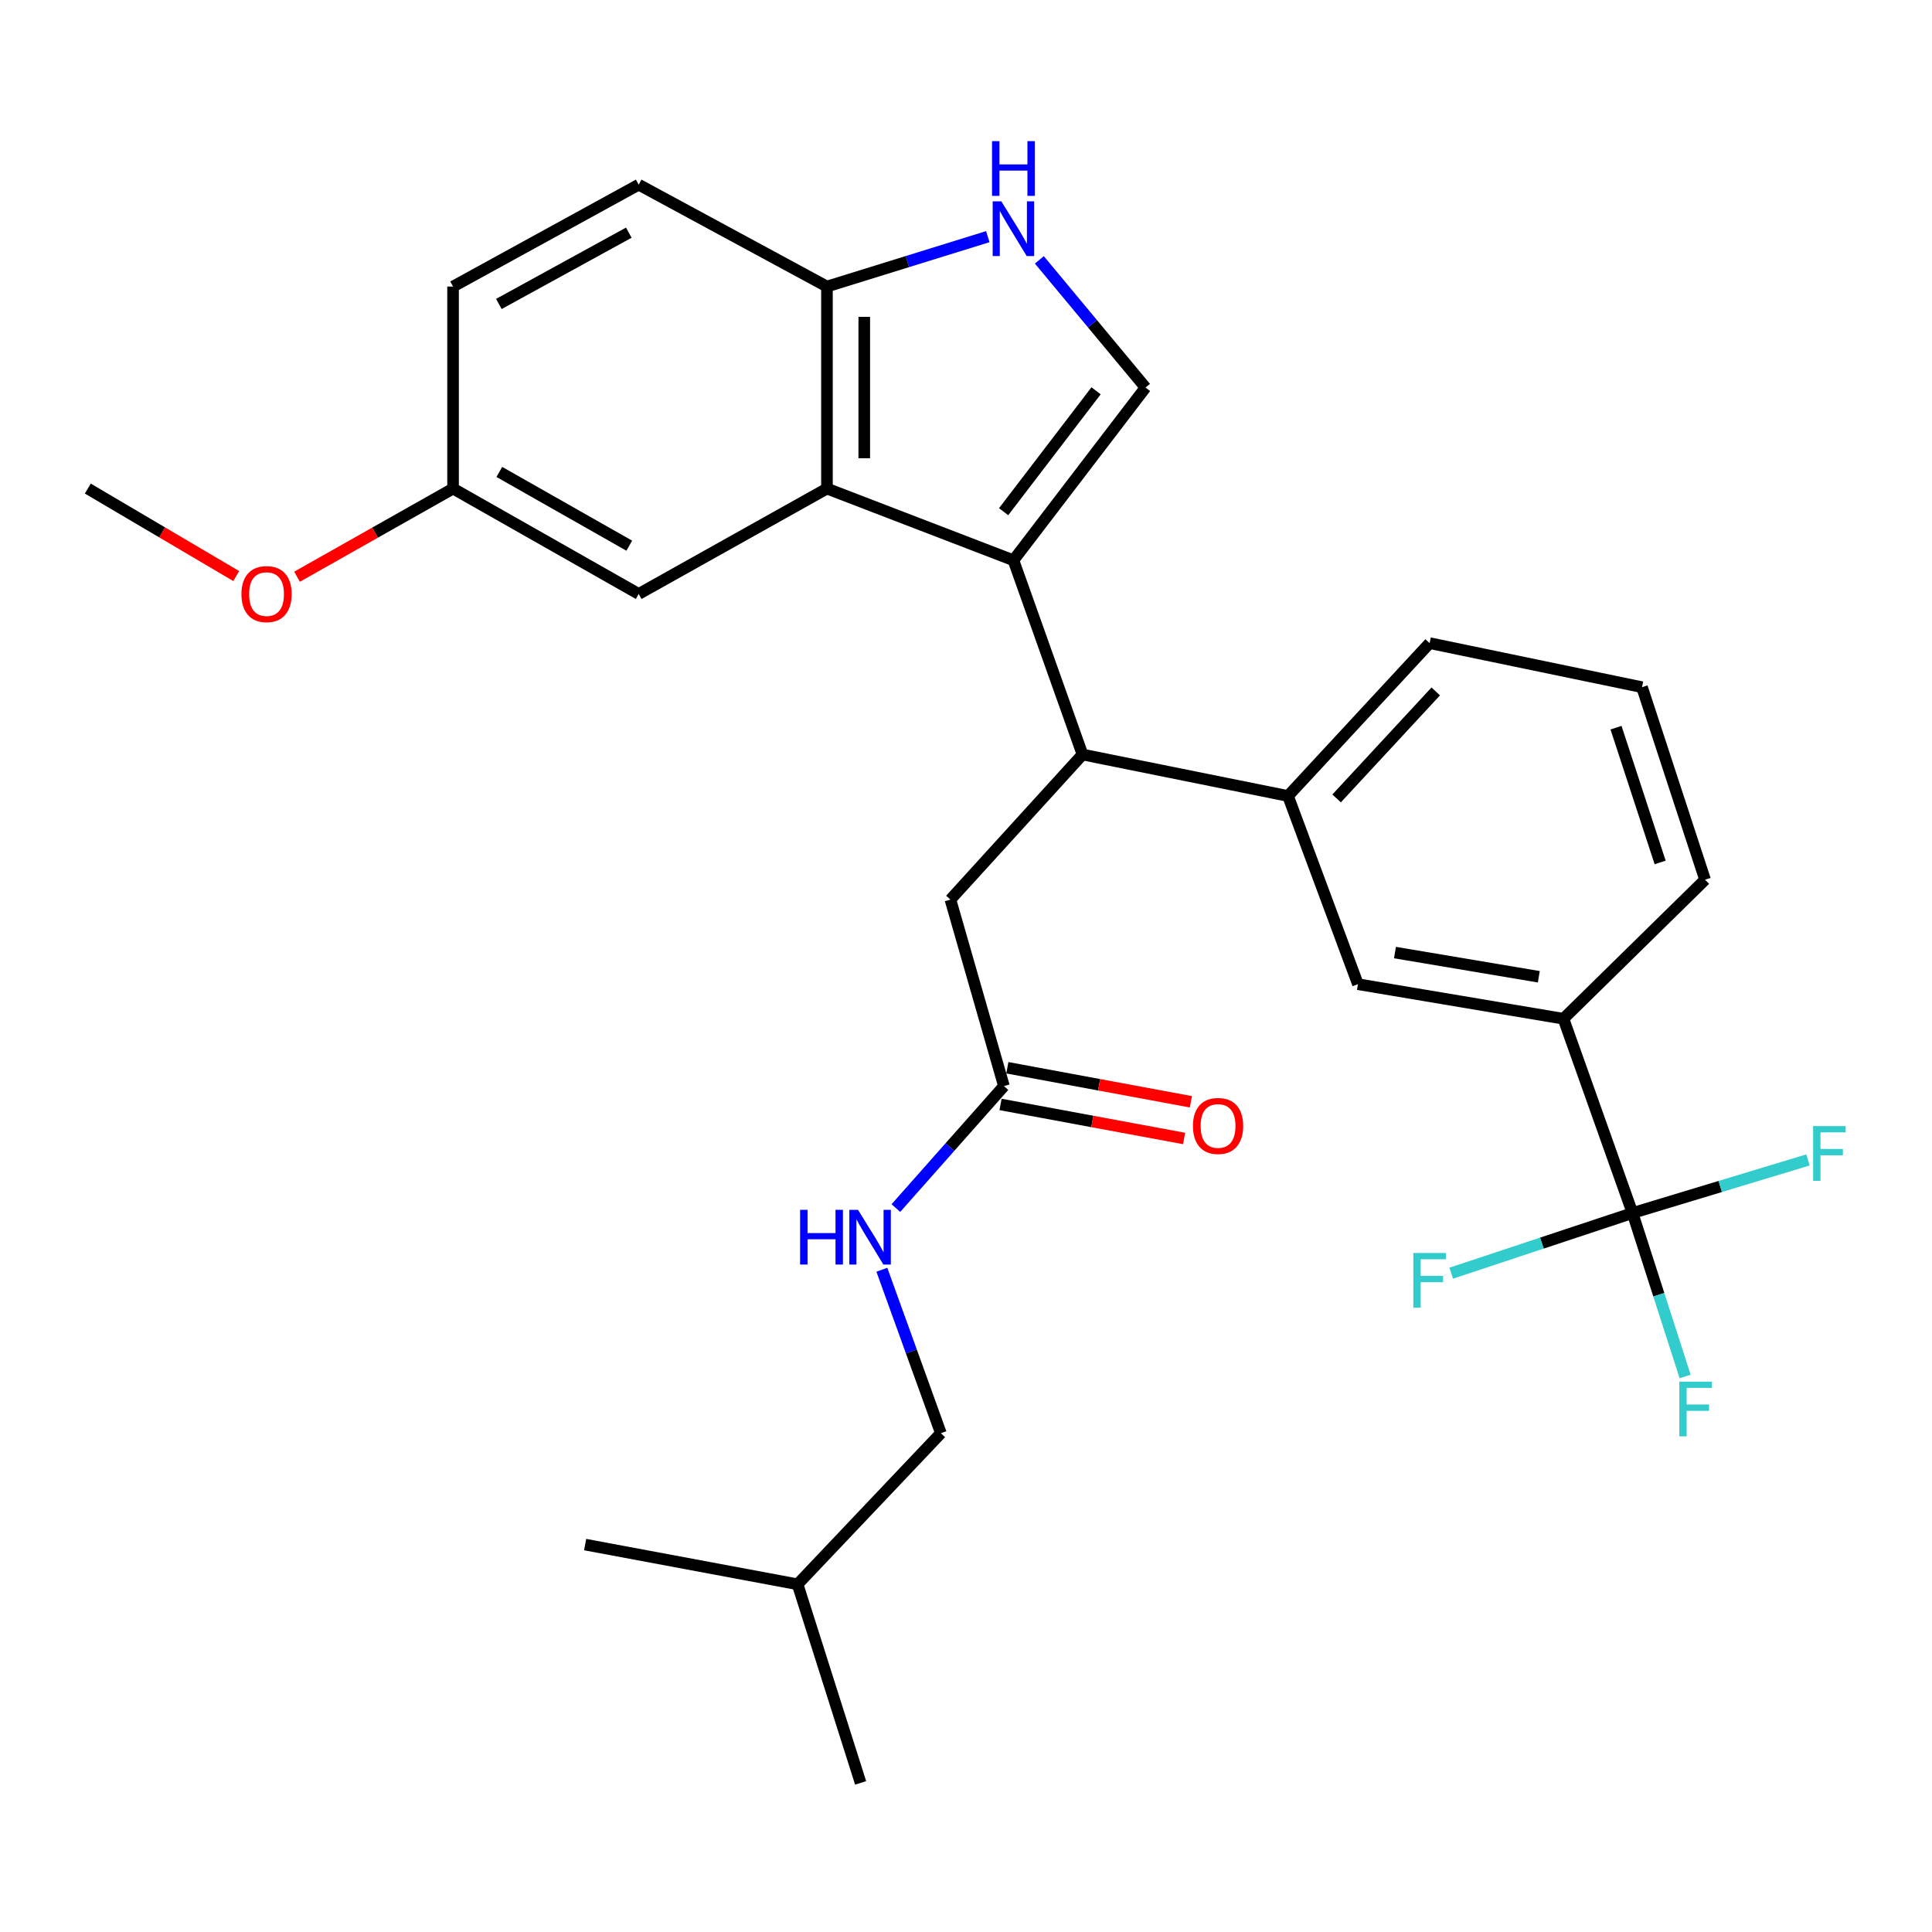 <?xml version='1.0' encoding='iso-8859-1'?>
<svg version='1.1' baseProfile='full'
              xmlns='http://www.w3.org/2000/svg'
                      xmlns:rdkit='http://www.rdkit.org/xml'
                      xmlns:xlink='http://www.w3.org/1999/xlink'
                  xml:space='preserve'
width='1000px' height='1000px' viewBox='0 0 1000 1000'>
<!-- END OF HEADER -->
<rect style='opacity:1.0;fill:#FFFFFF;stroke:none' width='1000' height='1000' x='0' y='0'> </rect>
<path class='bond-0' d='M 524.553,290 L 428.028,252.885' style='fill:none;fill-rule:evenodd;stroke:#000000;stroke-width:6px;stroke-linecap:butt;stroke-linejoin:miter;stroke-opacity:1' />
<path class='bond-1' d='M 524.553,290 L 592.924,200.598' style='fill:none;fill-rule:evenodd;stroke:#000000;stroke-width:6px;stroke-linecap:butt;stroke-linejoin:miter;stroke-opacity:1' />
<path class='bond-1' d='M 519.467,264.857 L 567.327,202.276' style='fill:none;fill-rule:evenodd;stroke:#000000;stroke-width:6px;stroke-linecap:butt;stroke-linejoin:miter;stroke-opacity:1' />
<path class='bond-2' d='M 524.553,290 L 560.305,390.538' style='fill:none;fill-rule:evenodd;stroke:#000000;stroke-width:6px;stroke-linecap:butt;stroke-linejoin:miter;stroke-opacity:1' />
<path class='bond-6' d='M 428.028,252.885 L 428.028,148.312' style='fill:none;fill-rule:evenodd;stroke:#000000;stroke-width:6px;stroke-linecap:butt;stroke-linejoin:miter;stroke-opacity:1' />
<path class='bond-6' d='M 447.341,237.199 L 447.341,163.998' style='fill:none;fill-rule:evenodd;stroke:#000000;stroke-width:6px;stroke-linecap:butt;stroke-linejoin:miter;stroke-opacity:1' />
<path class='bond-11' d='M 428.028,252.885 L 330.59,307.425' style='fill:none;fill-rule:evenodd;stroke:#000000;stroke-width:6px;stroke-linecap:butt;stroke-linejoin:miter;stroke-opacity:1' />
<path class='bond-4' d='M 592.924,200.598 L 565.445,167.552' style='fill:none;fill-rule:evenodd;stroke:#000000;stroke-width:6px;stroke-linecap:butt;stroke-linejoin:miter;stroke-opacity:1' />
<path class='bond-4' d='M 565.445,167.552 L 537.967,134.506' style='fill:none;fill-rule:evenodd;stroke:#0000FF;stroke-width:6px;stroke-linecap:butt;stroke-linejoin:miter;stroke-opacity:1' />
<path class='bond-5' d='M 560.305,390.538 L 666.67,411.998' style='fill:none;fill-rule:evenodd;stroke:#000000;stroke-width:6px;stroke-linecap:butt;stroke-linejoin:miter;stroke-opacity:1' />
<path class='bond-10' d='M 560.305,390.538 L 491.935,465.626' style='fill:none;fill-rule:evenodd;stroke:#000000;stroke-width:6px;stroke-linecap:butt;stroke-linejoin:miter;stroke-opacity:1' />
<path class='bond-3' d='M 844.99,627.861 L 809.238,527.301' style='fill:none;fill-rule:evenodd;stroke:#000000;stroke-width:6px;stroke-linecap:butt;stroke-linejoin:miter;stroke-opacity:1' />
<path class='bond-14' d='M 844.99,627.861 L 890.4,614.119' style='fill:none;fill-rule:evenodd;stroke:#000000;stroke-width:6px;stroke-linecap:butt;stroke-linejoin:miter;stroke-opacity:1' />
<path class='bond-14' d='M 890.4,614.119 L 935.81,600.377' style='fill:none;fill-rule:evenodd;stroke:#33CCCC;stroke-width:6px;stroke-linecap:butt;stroke-linejoin:miter;stroke-opacity:1' />
<path class='bond-15' d='M 844.99,627.861 L 858.603,670.164' style='fill:none;fill-rule:evenodd;stroke:#000000;stroke-width:6px;stroke-linecap:butt;stroke-linejoin:miter;stroke-opacity:1' />
<path class='bond-15' d='M 858.603,670.164 L 872.216,712.467' style='fill:none;fill-rule:evenodd;stroke:#33CCCC;stroke-width:6px;stroke-linecap:butt;stroke-linejoin:miter;stroke-opacity:1' />
<path class='bond-16' d='M 844.99,627.861 L 798.071,643.431' style='fill:none;fill-rule:evenodd;stroke:#000000;stroke-width:6px;stroke-linecap:butt;stroke-linejoin:miter;stroke-opacity:1' />
<path class='bond-16' d='M 798.071,643.431 L 751.152,659' style='fill:none;fill-rule:evenodd;stroke:#33CCCC;stroke-width:6px;stroke-linecap:butt;stroke-linejoin:miter;stroke-opacity:1' />
<path class='bond-29' d='M 511.287,122.49 L 469.657,135.401' style='fill:none;fill-rule:evenodd;stroke:#0000FF;stroke-width:6px;stroke-linecap:butt;stroke-linejoin:miter;stroke-opacity:1' />
<path class='bond-29' d='M 469.657,135.401 L 428.028,148.312' style='fill:none;fill-rule:evenodd;stroke:#000000;stroke-width:6px;stroke-linecap:butt;stroke-linejoin:miter;stroke-opacity:1' />
<path class='bond-8' d='M 666.67,411.998 L 702.873,509.414' style='fill:none;fill-rule:evenodd;stroke:#000000;stroke-width:6px;stroke-linecap:butt;stroke-linejoin:miter;stroke-opacity:1' />
<path class='bond-21' d='M 666.67,411.998 L 739.966,332.887' style='fill:none;fill-rule:evenodd;stroke:#000000;stroke-width:6px;stroke-linecap:butt;stroke-linejoin:miter;stroke-opacity:1' />
<path class='bond-21' d='M 691.832,413.258 L 743.139,357.88' style='fill:none;fill-rule:evenodd;stroke:#000000;stroke-width:6px;stroke-linecap:butt;stroke-linejoin:miter;stroke-opacity:1' />
<path class='bond-17' d='M 428.028,148.312 L 330.59,95.585' style='fill:none;fill-rule:evenodd;stroke:#000000;stroke-width:6px;stroke-linecap:butt;stroke-linejoin:miter;stroke-opacity:1' />
<path class='bond-7' d='M 809.238,527.301 L 702.873,509.414' style='fill:none;fill-rule:evenodd;stroke:#000000;stroke-width:6px;stroke-linecap:butt;stroke-linejoin:miter;stroke-opacity:1' />
<path class='bond-7' d='M 796.486,505.572 L 722.031,493.051' style='fill:none;fill-rule:evenodd;stroke:#000000;stroke-width:6px;stroke-linecap:butt;stroke-linejoin:miter;stroke-opacity:1' />
<path class='bond-31' d='M 809.238,527.301 L 882.534,455.336' style='fill:none;fill-rule:evenodd;stroke:#000000;stroke-width:6px;stroke-linecap:butt;stroke-linejoin:miter;stroke-opacity:1' />
<path class='bond-9' d='M 519.639,562.162 L 491.935,465.626' style='fill:none;fill-rule:evenodd;stroke:#000000;stroke-width:6px;stroke-linecap:butt;stroke-linejoin:miter;stroke-opacity:1' />
<path class='bond-12' d='M 519.639,562.162 L 491.674,593.727' style='fill:none;fill-rule:evenodd;stroke:#000000;stroke-width:6px;stroke-linecap:butt;stroke-linejoin:miter;stroke-opacity:1' />
<path class='bond-12' d='M 491.674,593.727 L 463.708,625.291' style='fill:none;fill-rule:evenodd;stroke:#0000FF;stroke-width:6px;stroke-linecap:butt;stroke-linejoin:miter;stroke-opacity:1' />
<path class='bond-13' d='M 517.879,571.657 L 565.384,580.465' style='fill:none;fill-rule:evenodd;stroke:#000000;stroke-width:6px;stroke-linecap:butt;stroke-linejoin:miter;stroke-opacity:1' />
<path class='bond-13' d='M 565.384,580.465 L 612.89,589.272' style='fill:none;fill-rule:evenodd;stroke:#FF0000;stroke-width:6px;stroke-linecap:butt;stroke-linejoin:miter;stroke-opacity:1' />
<path class='bond-13' d='M 521.4,552.667 L 568.905,561.475' style='fill:none;fill-rule:evenodd;stroke:#000000;stroke-width:6px;stroke-linecap:butt;stroke-linejoin:miter;stroke-opacity:1' />
<path class='bond-13' d='M 568.905,561.475 L 616.41,570.282' style='fill:none;fill-rule:evenodd;stroke:#FF0000;stroke-width:6px;stroke-linecap:butt;stroke-linejoin:miter;stroke-opacity:1' />
<path class='bond-18' d='M 330.59,307.425 L 234.504,252.885' style='fill:none;fill-rule:evenodd;stroke:#000000;stroke-width:6px;stroke-linecap:butt;stroke-linejoin:miter;stroke-opacity:1' />
<path class='bond-18' d='M 325.711,282.447 L 258.451,244.269' style='fill:none;fill-rule:evenodd;stroke:#000000;stroke-width:6px;stroke-linecap:butt;stroke-linejoin:miter;stroke-opacity:1' />
<path class='bond-20' d='M 456.444,657.218 L 471.722,699.521' style='fill:none;fill-rule:evenodd;stroke:#0000FF;stroke-width:6px;stroke-linecap:butt;stroke-linejoin:miter;stroke-opacity:1' />
<path class='bond-20' d='M 471.722,699.521 L 486.999,741.823' style='fill:none;fill-rule:evenodd;stroke:#000000;stroke-width:6px;stroke-linecap:butt;stroke-linejoin:miter;stroke-opacity:1' />
<path class='bond-30' d='M 330.59,95.585 L 234.504,148.312' style='fill:none;fill-rule:evenodd;stroke:#000000;stroke-width:6px;stroke-linecap:butt;stroke-linejoin:miter;stroke-opacity:1' />
<path class='bond-30' d='M 325.468,120.426 L 258.208,157.335' style='fill:none;fill-rule:evenodd;stroke:#000000;stroke-width:6px;stroke-linecap:butt;stroke-linejoin:miter;stroke-opacity:1' />
<path class='bond-19' d='M 234.504,252.885 L 234.504,148.312' style='fill:none;fill-rule:evenodd;stroke:#000000;stroke-width:6px;stroke-linecap:butt;stroke-linejoin:miter;stroke-opacity:1' />
<path class='bond-22' d='M 234.504,252.885 L 194.122,275.7' style='fill:none;fill-rule:evenodd;stroke:#000000;stroke-width:6px;stroke-linecap:butt;stroke-linejoin:miter;stroke-opacity:1' />
<path class='bond-22' d='M 194.122,275.7 L 153.739,298.514' style='fill:none;fill-rule:evenodd;stroke:#FF0000;stroke-width:6px;stroke-linecap:butt;stroke-linejoin:miter;stroke-opacity:1' />
<path class='bond-25' d='M 486.999,741.823 L 412.823,820.022' style='fill:none;fill-rule:evenodd;stroke:#000000;stroke-width:6px;stroke-linecap:butt;stroke-linejoin:miter;stroke-opacity:1' />
<path class='bond-24' d='M 739.966,332.887 L 849.904,355.688' style='fill:none;fill-rule:evenodd;stroke:#000000;stroke-width:6px;stroke-linecap:butt;stroke-linejoin:miter;stroke-opacity:1' />
<path class='bond-26' d='M 122.283,298.178 L 83.869,275.531' style='fill:none;fill-rule:evenodd;stroke:#FF0000;stroke-width:6px;stroke-linecap:butt;stroke-linejoin:miter;stroke-opacity:1' />
<path class='bond-26' d='M 83.869,275.531 L 45.455,252.885' style='fill:none;fill-rule:evenodd;stroke:#000000;stroke-width:6px;stroke-linecap:butt;stroke-linejoin:miter;stroke-opacity:1' />
<path class='bond-23' d='M 882.534,455.336 L 849.904,355.688' style='fill:none;fill-rule:evenodd;stroke:#000000;stroke-width:6px;stroke-linecap:butt;stroke-linejoin:miter;stroke-opacity:1' />
<path class='bond-23' d='M 859.285,446.399 L 836.444,376.645' style='fill:none;fill-rule:evenodd;stroke:#000000;stroke-width:6px;stroke-linecap:butt;stroke-linejoin:miter;stroke-opacity:1' />
<path class='bond-27' d='M 412.823,820.022 L 445.453,922.814' style='fill:none;fill-rule:evenodd;stroke:#000000;stroke-width:6px;stroke-linecap:butt;stroke-linejoin:miter;stroke-opacity:1' />
<path class='bond-28' d='M 412.823,820.022 L 302.875,799.475' style='fill:none;fill-rule:evenodd;stroke:#000000;stroke-width:6px;stroke-linecap:butt;stroke-linejoin:miter;stroke-opacity:1' />
<path  class='atom-5' d='M 518.293 104.215
L 527.573 119.215
Q 528.493 120.695, 529.973 123.375
Q 531.453 126.055, 531.533 126.215
L 531.533 104.215
L 535.293 104.215
L 535.293 132.535
L 531.413 132.535
L 521.453 116.135
Q 520.293 114.215, 519.053 112.015
Q 517.853 109.815, 517.493 109.135
L 517.493 132.535
L 513.813 132.535
L 513.813 104.215
L 518.293 104.215
' fill='#0000FF'/>
<path  class='atom-5' d='M 513.473 73.063
L 517.313 73.063
L 517.313 85.103
L 531.793 85.103
L 531.793 73.063
L 535.633 73.063
L 535.633 101.383
L 531.793 101.383
L 531.793 88.303
L 517.313 88.303
L 517.313 101.383
L 513.473 101.383
L 513.473 73.063
' fill='#0000FF'/>
<path  class='atom-13' d='M 414.136 626.202
L 417.976 626.202
L 417.976 638.242
L 432.456 638.242
L 432.456 626.202
L 436.296 626.202
L 436.296 654.522
L 432.456 654.522
L 432.456 641.442
L 417.976 641.442
L 417.976 654.522
L 414.136 654.522
L 414.136 626.202
' fill='#0000FF'/>
<path  class='atom-13' d='M 444.096 626.202
L 453.376 641.202
Q 454.296 642.682, 455.776 645.362
Q 457.256 648.042, 457.336 648.202
L 457.336 626.202
L 461.096 626.202
L 461.096 654.522
L 457.216 654.522
L 447.256 638.122
Q 446.096 636.202, 444.856 634.002
Q 443.656 631.802, 443.296 631.122
L 443.296 654.522
L 439.616 654.522
L 439.616 626.202
L 444.096 626.202
' fill='#0000FF'/>
<path  class='atom-14' d='M 617.468 582.79
Q 617.468 575.99, 620.828 572.19
Q 624.188 568.39, 630.468 568.39
Q 636.748 568.39, 640.108 572.19
Q 643.468 575.99, 643.468 582.79
Q 643.468 589.67, 640.068 593.59
Q 636.668 597.47, 630.468 597.47
Q 624.228 597.47, 620.828 593.59
Q 617.468 589.71, 617.468 582.79
M 630.468 594.27
Q 634.788 594.27, 637.108 591.39
Q 639.468 588.47, 639.468 582.79
Q 639.468 577.23, 637.108 574.43
Q 634.788 571.59, 630.468 571.59
Q 626.148 571.59, 623.788 574.39
Q 621.468 577.19, 621.468 582.79
Q 621.468 588.51, 623.788 591.39
Q 626.148 594.27, 630.468 594.27
' fill='#FF0000'/>
<path  class='atom-15' d='M 938.471 582.864
L 955.311 582.864
L 955.311 586.104
L 942.271 586.104
L 942.271 594.704
L 953.871 594.704
L 953.871 597.984
L 942.271 597.984
L 942.271 611.184
L 938.471 611.184
L 938.471 582.864
' fill='#33CCCC'/>
<path  class='atom-16' d='M 869.21 715.131
L 886.05 715.131
L 886.05 718.371
L 873.01 718.371
L 873.01 726.971
L 884.61 726.971
L 884.61 730.251
L 873.01 730.251
L 873.01 743.451
L 869.21 743.451
L 869.21 715.131
' fill='#33CCCC'/>
<path  class='atom-17' d='M 731.546 648.552
L 748.386 648.552
L 748.386 651.792
L 735.346 651.792
L 735.346 660.392
L 746.946 660.392
L 746.946 663.672
L 735.346 663.672
L 735.346 676.872
L 731.546 676.872
L 731.546 648.552
' fill='#33CCCC'/>
<path  class='atom-23' d='M 124.967 307.505
Q 124.967 300.705, 128.327 296.905
Q 131.687 293.105, 137.967 293.105
Q 144.247 293.105, 147.607 296.905
Q 150.967 300.705, 150.967 307.505
Q 150.967 314.385, 147.567 318.305
Q 144.167 322.185, 137.967 322.185
Q 131.727 322.185, 128.327 318.305
Q 124.967 314.425, 124.967 307.505
M 137.967 318.985
Q 142.287 318.985, 144.607 316.105
Q 146.967 313.185, 146.967 307.505
Q 146.967 301.945, 144.607 299.145
Q 142.287 296.305, 137.967 296.305
Q 133.647 296.305, 131.287 299.105
Q 128.967 301.905, 128.967 307.505
Q 128.967 313.225, 131.287 316.105
Q 133.647 318.985, 137.967 318.985
' fill='#FF0000'/>
</svg>
